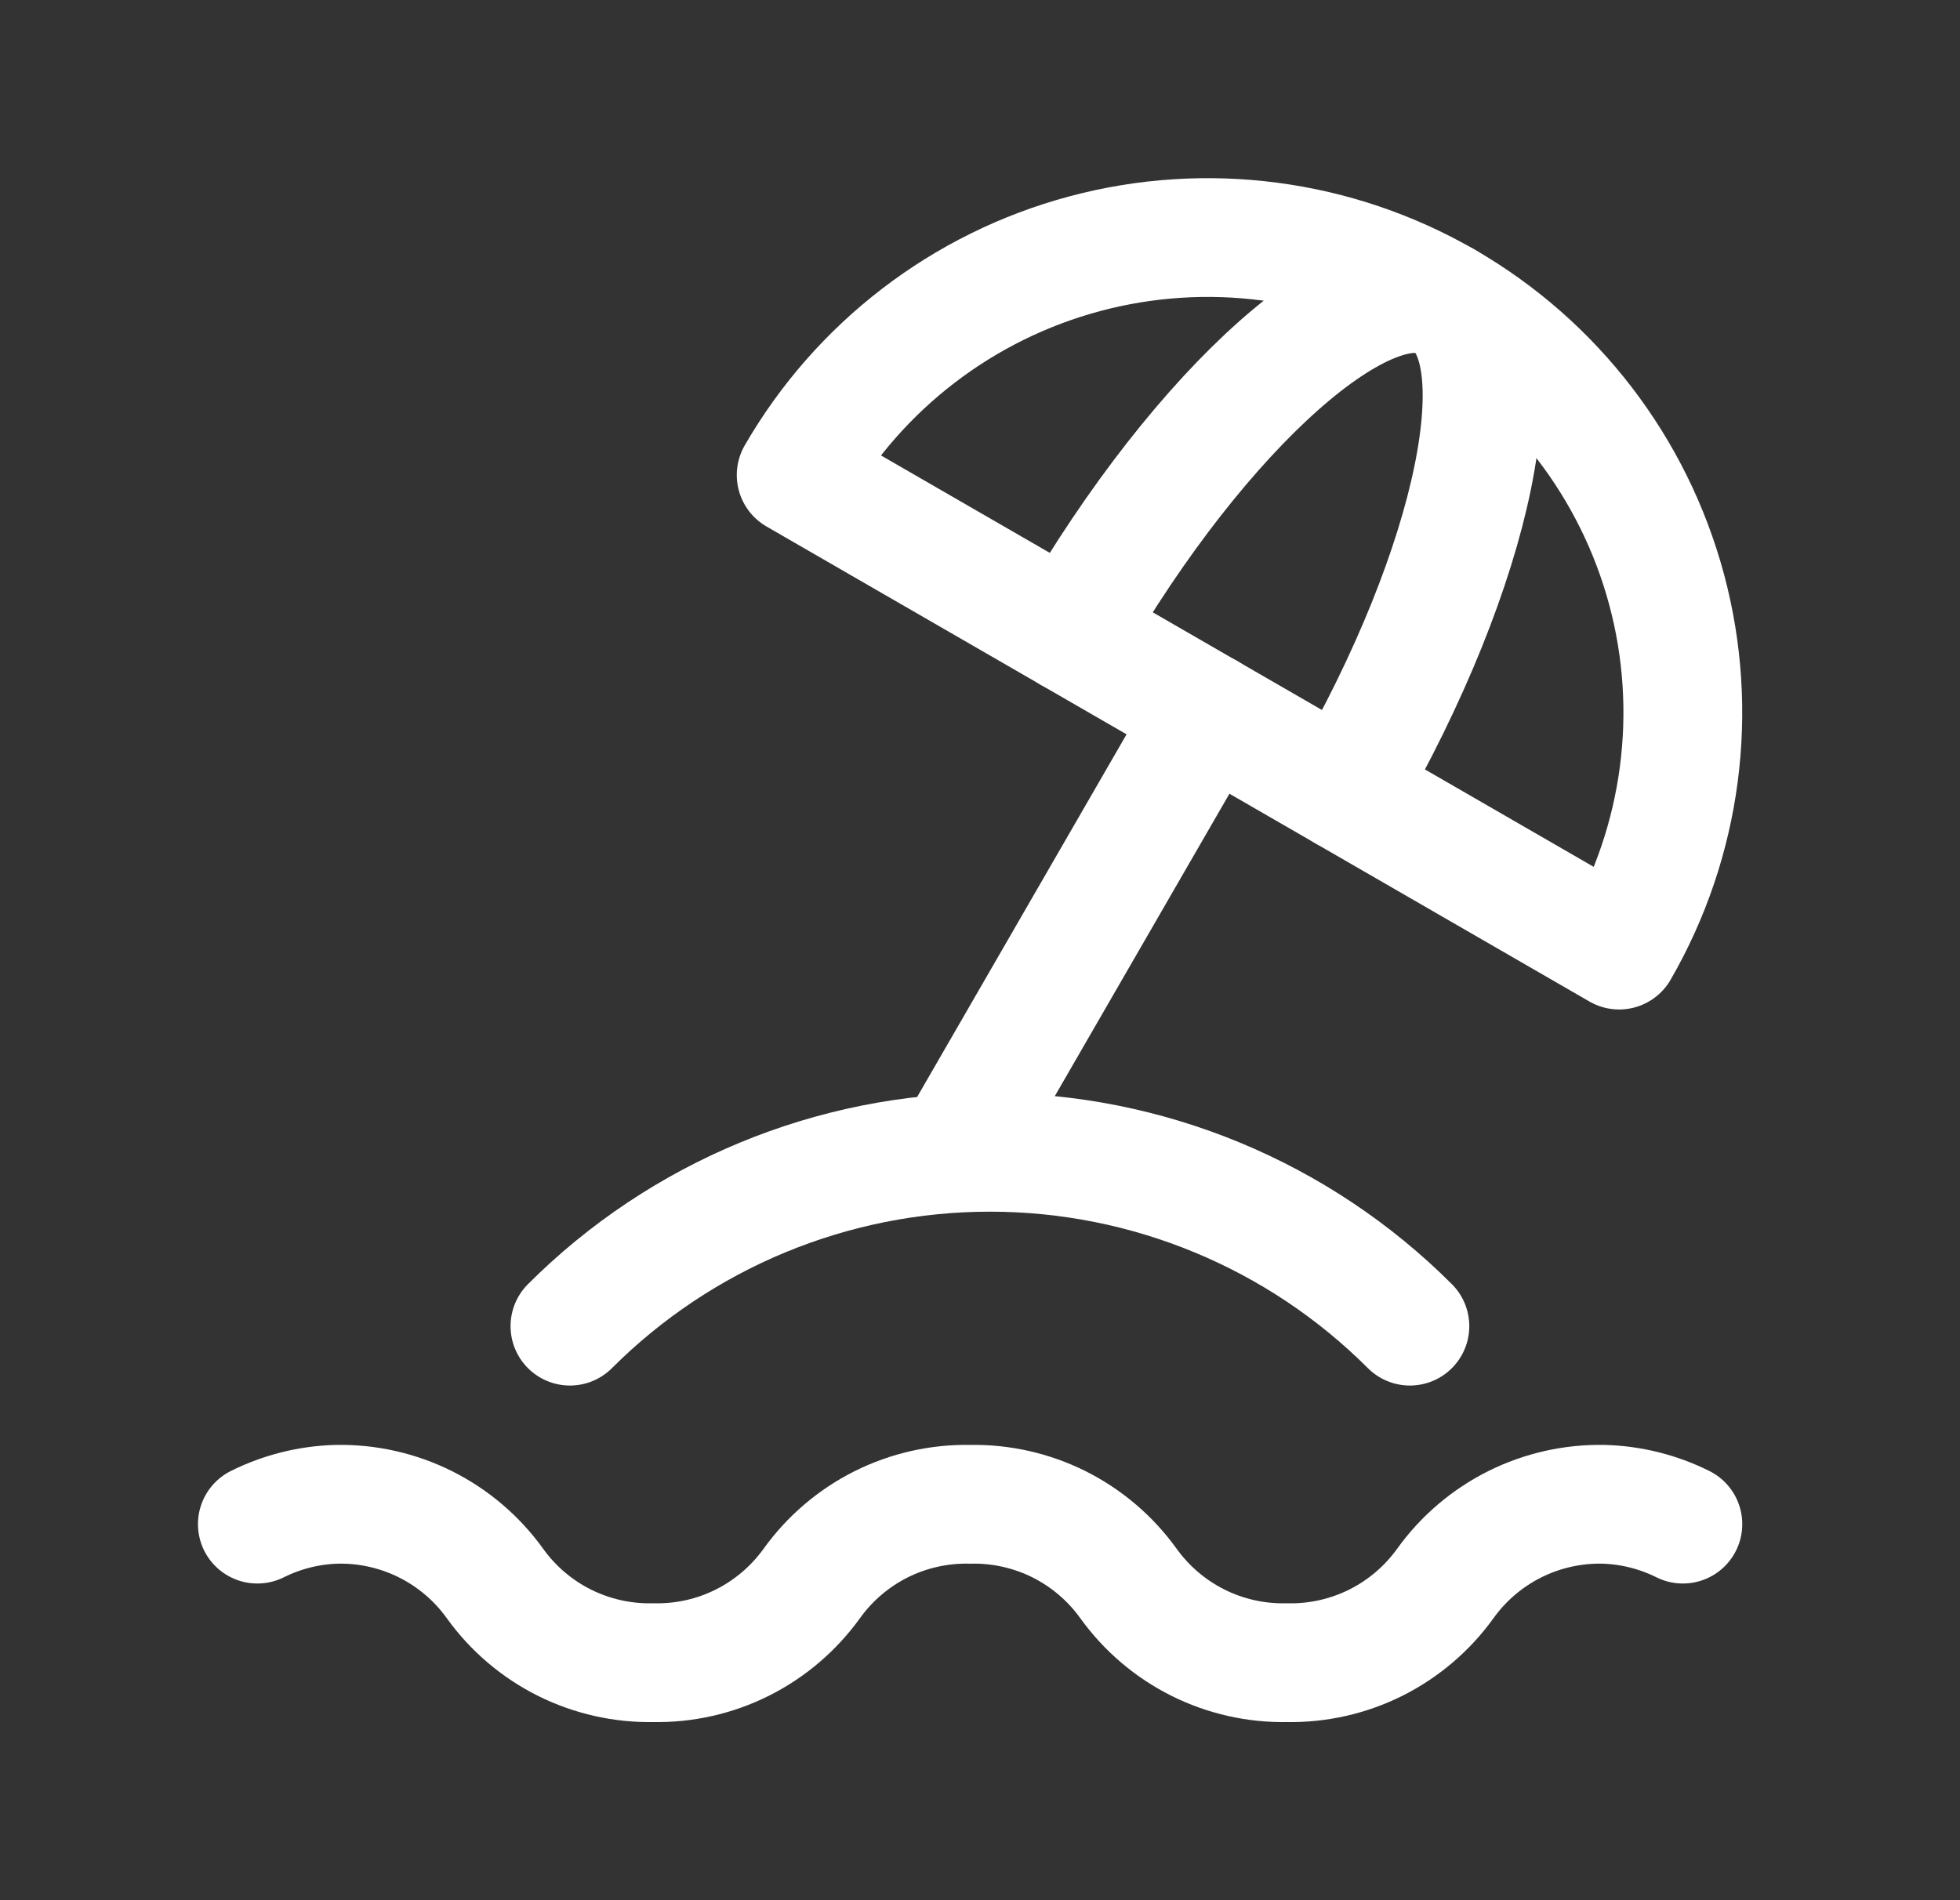 <?xml version="1.0" encoding="UTF-8"?>
<svg xmlns="http://www.w3.org/2000/svg" width="33" height="32" viewBox="0 0 33 32" fill="none">
  <rect x="0" y="0" width="33" height="32" fill="#333333" stroke="none"/>
  <g clip-path="url(#clip0_610_288)">
    <path d="M23.738 22.333C21.862 20.458 19.319 19.405 16.667 19.405C14.015 19.405 11.472 20.458 9.596 22.333" stroke="white" stroke-width="2" stroke-linecap="round" stroke-linejoin="round"></path>
    <path d="M24.333 5.072C22.496 4.011 20.312 3.724 18.263 4.273C16.213 4.822 14.466 6.163 13.405 8L27.261 16C28.322 14.163 28.61 11.979 28.061 9.93C27.511 7.88 26.171 6.133 24.333 5.072Z" stroke="white" stroke-width="2" stroke-linecap="round" stroke-linejoin="round"></path>
    <path d="M22.643 13.333C24.853 9.507 25.609 5.808 24.333 5.072C23.057 4.336 20.233 6.84 18.024 10.667" stroke="white" stroke-width="2" stroke-linecap="round" stroke-linejoin="round"></path>
    <path d="M20.334 12L16.334 18.928" stroke="white" stroke-width="2" stroke-linecap="round" stroke-linejoin="round"></path>
    <path d="M4.333 25.667C4.749 25.46 5.203 25.346 5.667 25.333C6.186 25.322 6.7 25.438 7.165 25.67C7.63 25.903 8.031 26.245 8.334 26.667C8.636 27.088 9.037 27.43 9.502 27.663C9.967 27.895 10.481 28.011 11 28C11.52 28.011 12.034 27.895 12.498 27.663C12.963 27.43 13.364 27.088 13.667 26.667C13.97 26.245 14.371 25.903 14.835 25.67C15.3 25.438 15.814 25.322 16.334 25.333C16.853 25.322 17.367 25.438 17.832 25.67C18.296 25.903 18.697 26.245 19 26.667C19.303 27.088 19.704 27.43 20.169 27.663C20.633 27.895 21.148 28.011 21.667 28C22.186 28.011 22.7 27.895 23.165 27.663C23.63 27.43 24.031 27.088 24.334 26.667C24.636 26.245 25.038 25.903 25.502 25.67C25.967 25.438 26.481 25.322 27 25.333C27.463 25.346 27.918 25.46 28.334 25.667" stroke="white" stroke-width="2" stroke-linecap="round" stroke-linejoin="round"></path>
  </g>
  <defs>
    <clipPath id="clip0_610_288">
      <rect width="32" height="32" fill="white" transform="translate(0.333)"></rect>
    </clipPath>
  </defs>
</svg>
